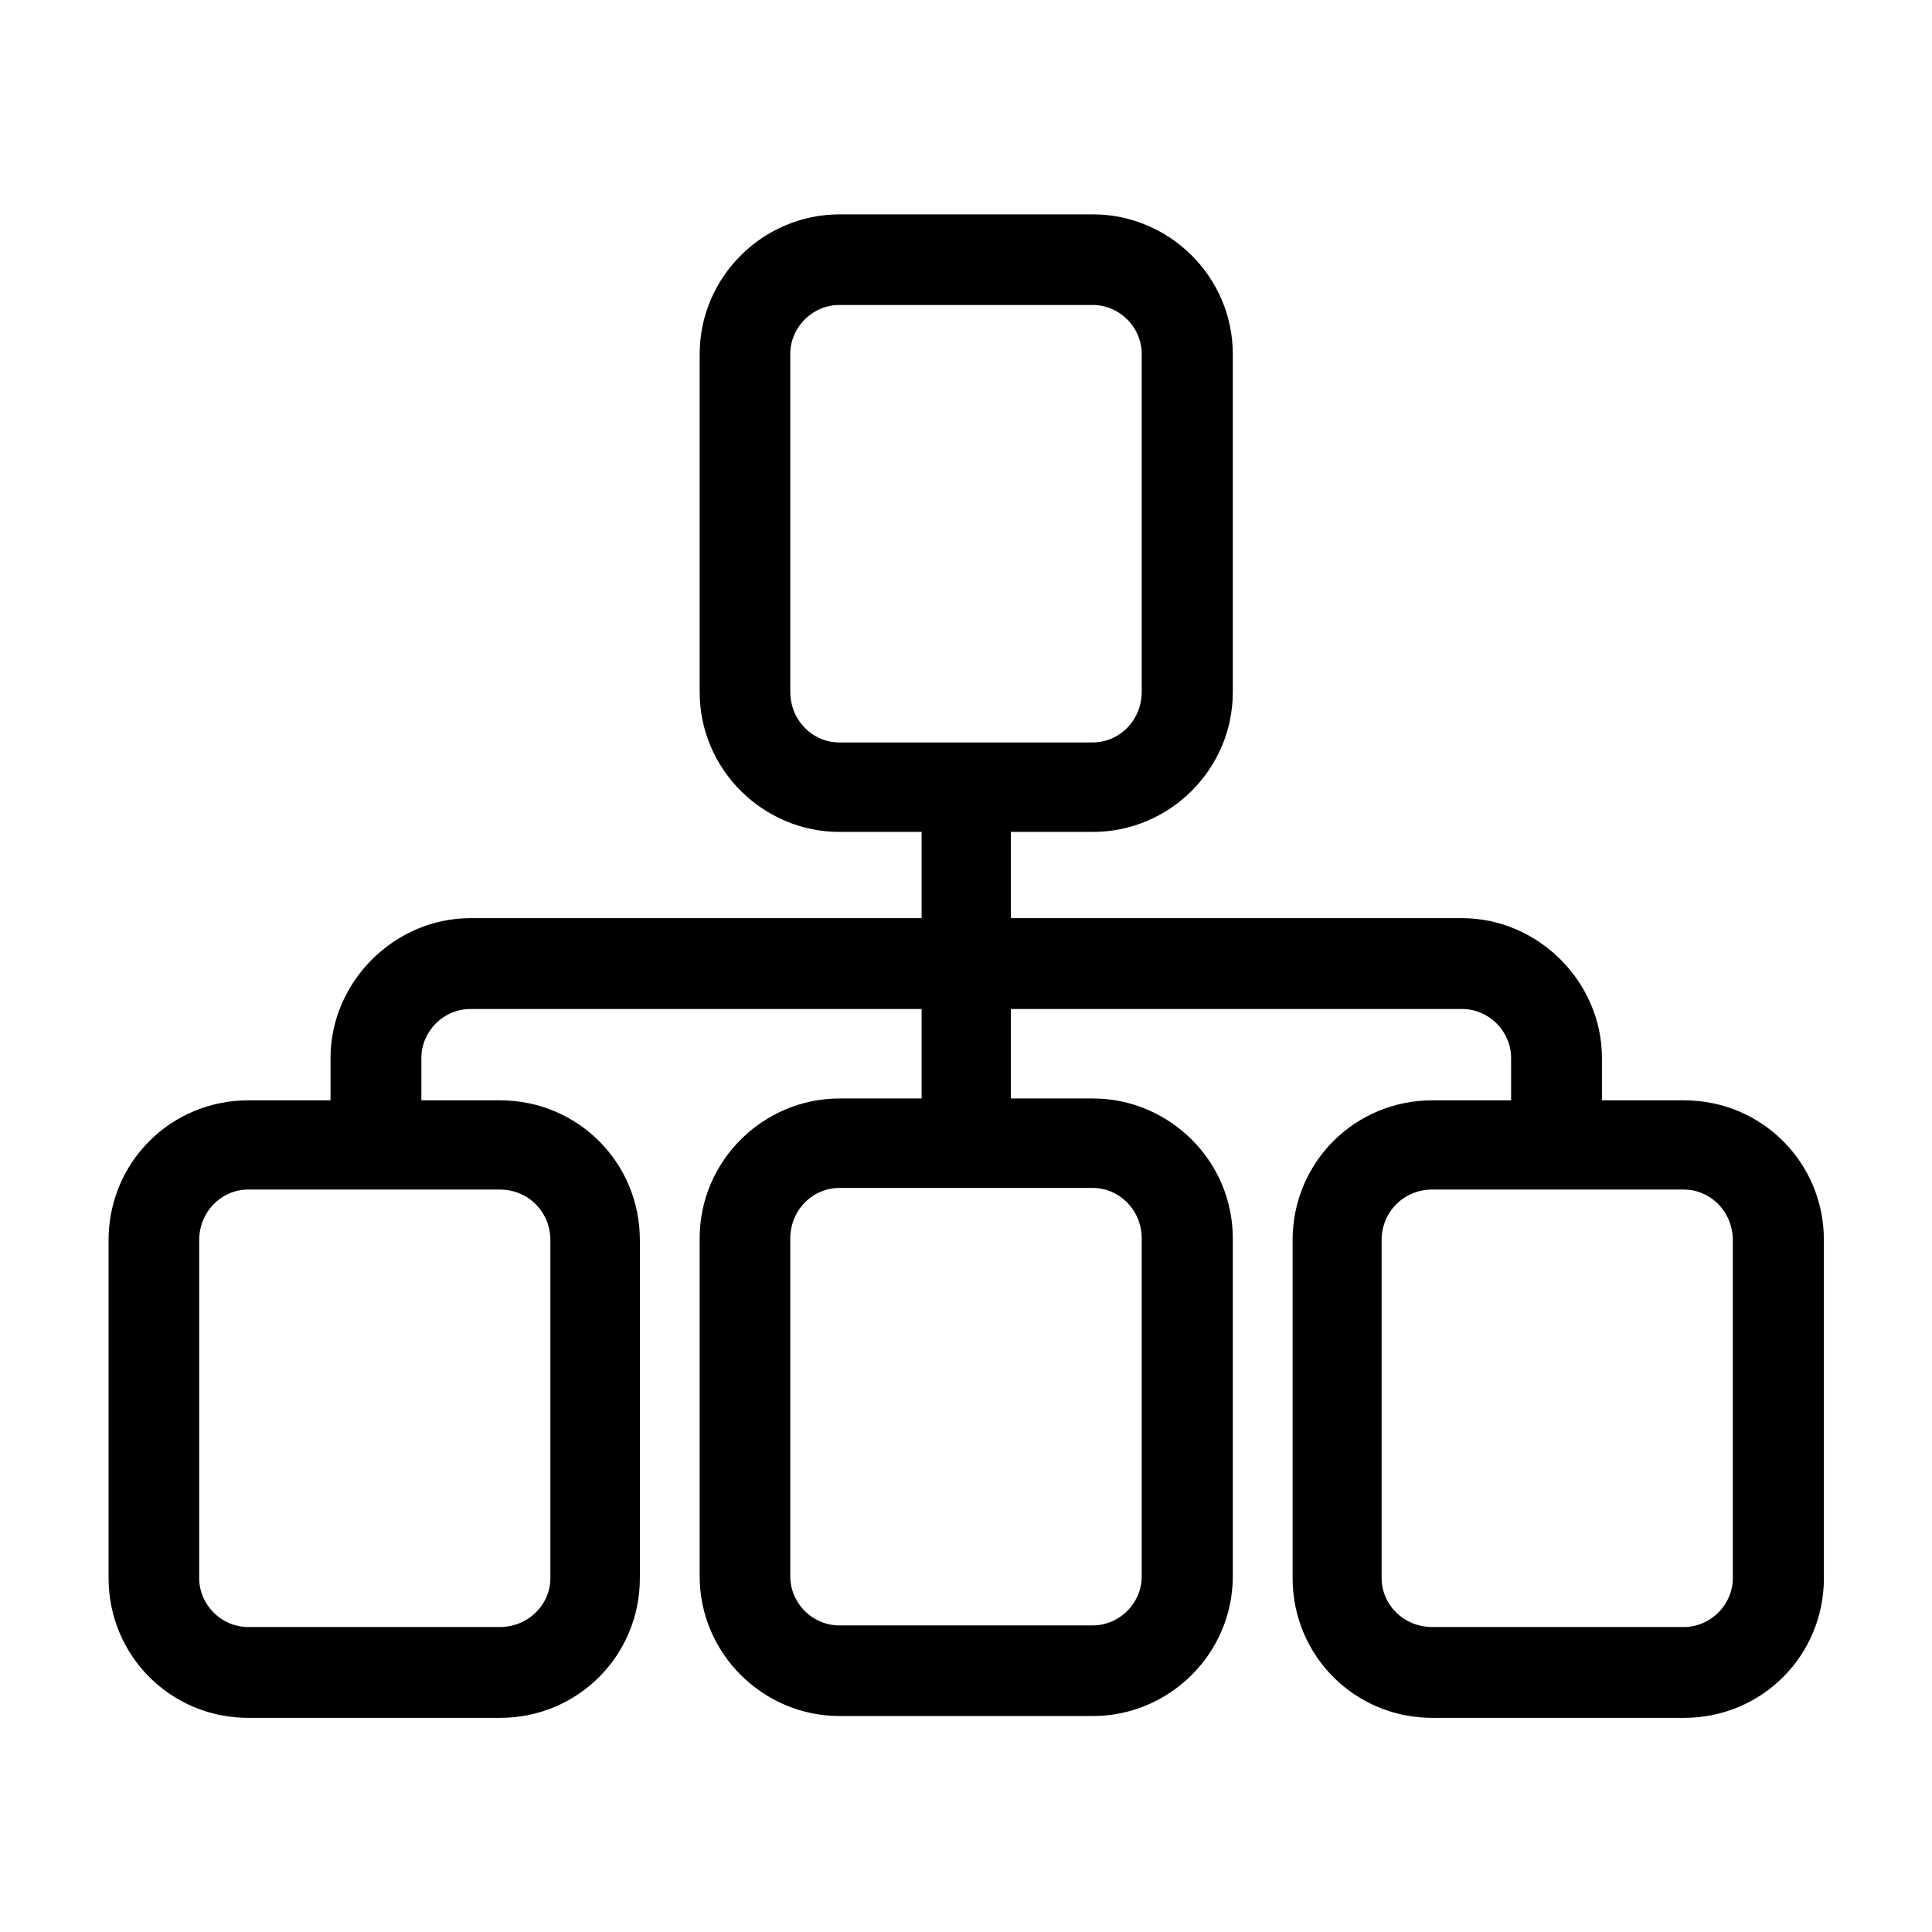 <?xml version="1.0" encoding="UTF-8"?>
<svg xmlns="http://www.w3.org/2000/svg" id="Ebene_1" data-name="Ebene 1" viewBox="0 0 84 84">
  <defs>
    <style>
      .cls-1 {
        stroke: #000;
        stroke-miterlimit: 10;
        stroke-width: .5px;
      }
    </style>
  </defs>
  <path class="cls-1" d="M79.05,53.92v14.69c0,3.24-2.59,5.83-5.83,5.83h-10.94c-3.24,0-5.83-2.59-5.83-5.83v-14.69c0-3.24,2.59-5.83,5.83-5.83h3.67v-2.09c0-1.3-1.08-2.38-2.38-2.38h-19.87v4.39h3.82c3.17,0,5.83,2.59,5.83,5.83v14.69c0,3.24-2.66,5.83-5.83,5.83h-11.02c-3.17,0-5.83-2.59-5.83-5.83v-14.69c0-3.24,2.66-5.83,5.83-5.83h3.82v-4.39h-19.87c-1.3,0-2.38,1.08-2.38,2.38v2.09h3.67c3.24,0,5.83,2.59,5.83,5.83v14.69c0,3.24-2.59,5.83-5.83,5.83h-10.94c-3.24,0-5.83-2.59-5.83-5.83v-14.69c0-3.24,2.59-5.83,5.83-5.83h3.89c0-.07-.07-.07-.07-.07v-2.02c0-3.17,2.66-5.83,5.83-5.83h19.87v-4.25h-3.82c-3.17,0-5.83-2.59-5.83-5.83v-14.69c0-3.24,2.66-5.83,5.83-5.83h11.02c3.17,0,5.83,2.59,5.83,5.83v14.69c0,3.24-2.66,5.83-5.83,5.83h-3.82v4.25h19.87c3.17,0,5.83,2.66,5.83,5.83v2.09h3.82c3.24,0,5.83,2.59,5.83,5.83ZM21.73,51.47h-10.94c-1.3,0-2.38,1.08-2.38,2.45v14.69c0,1.3,1.08,2.38,2.38,2.38h10.94c1.37,0,2.45-1.08,2.45-2.38v-14.69c0-1.37-1.08-2.45-2.45-2.45ZM36.49,32.53h11.02c1.3,0,2.38-1.08,2.38-2.45v-14.69c0-1.3-1.08-2.38-2.38-2.38h-11.02c-1.3,0-2.38,1.08-2.38,2.38v14.69c0,1.37,1.08,2.45,2.38,2.45ZM47.51,51.4h-11.02c-1.3,0-2.38,1.08-2.38,2.45v14.69c0,1.3,1.08,2.38,2.38,2.38h11.02c1.3,0,2.38-1.08,2.38-2.38v-14.69c0-1.37-1.08-2.45-2.38-2.45ZM73.21,51.47h-10.94c-1.37,0-2.45,1.08-2.45,2.45v14.69c0,1.3,1.08,2.38,2.45,2.38h10.94c1.3,0,2.38-1.08,2.38-2.38v-14.69c0-1.37-1.08-2.45-2.38-2.45Z"></path>
</svg>
